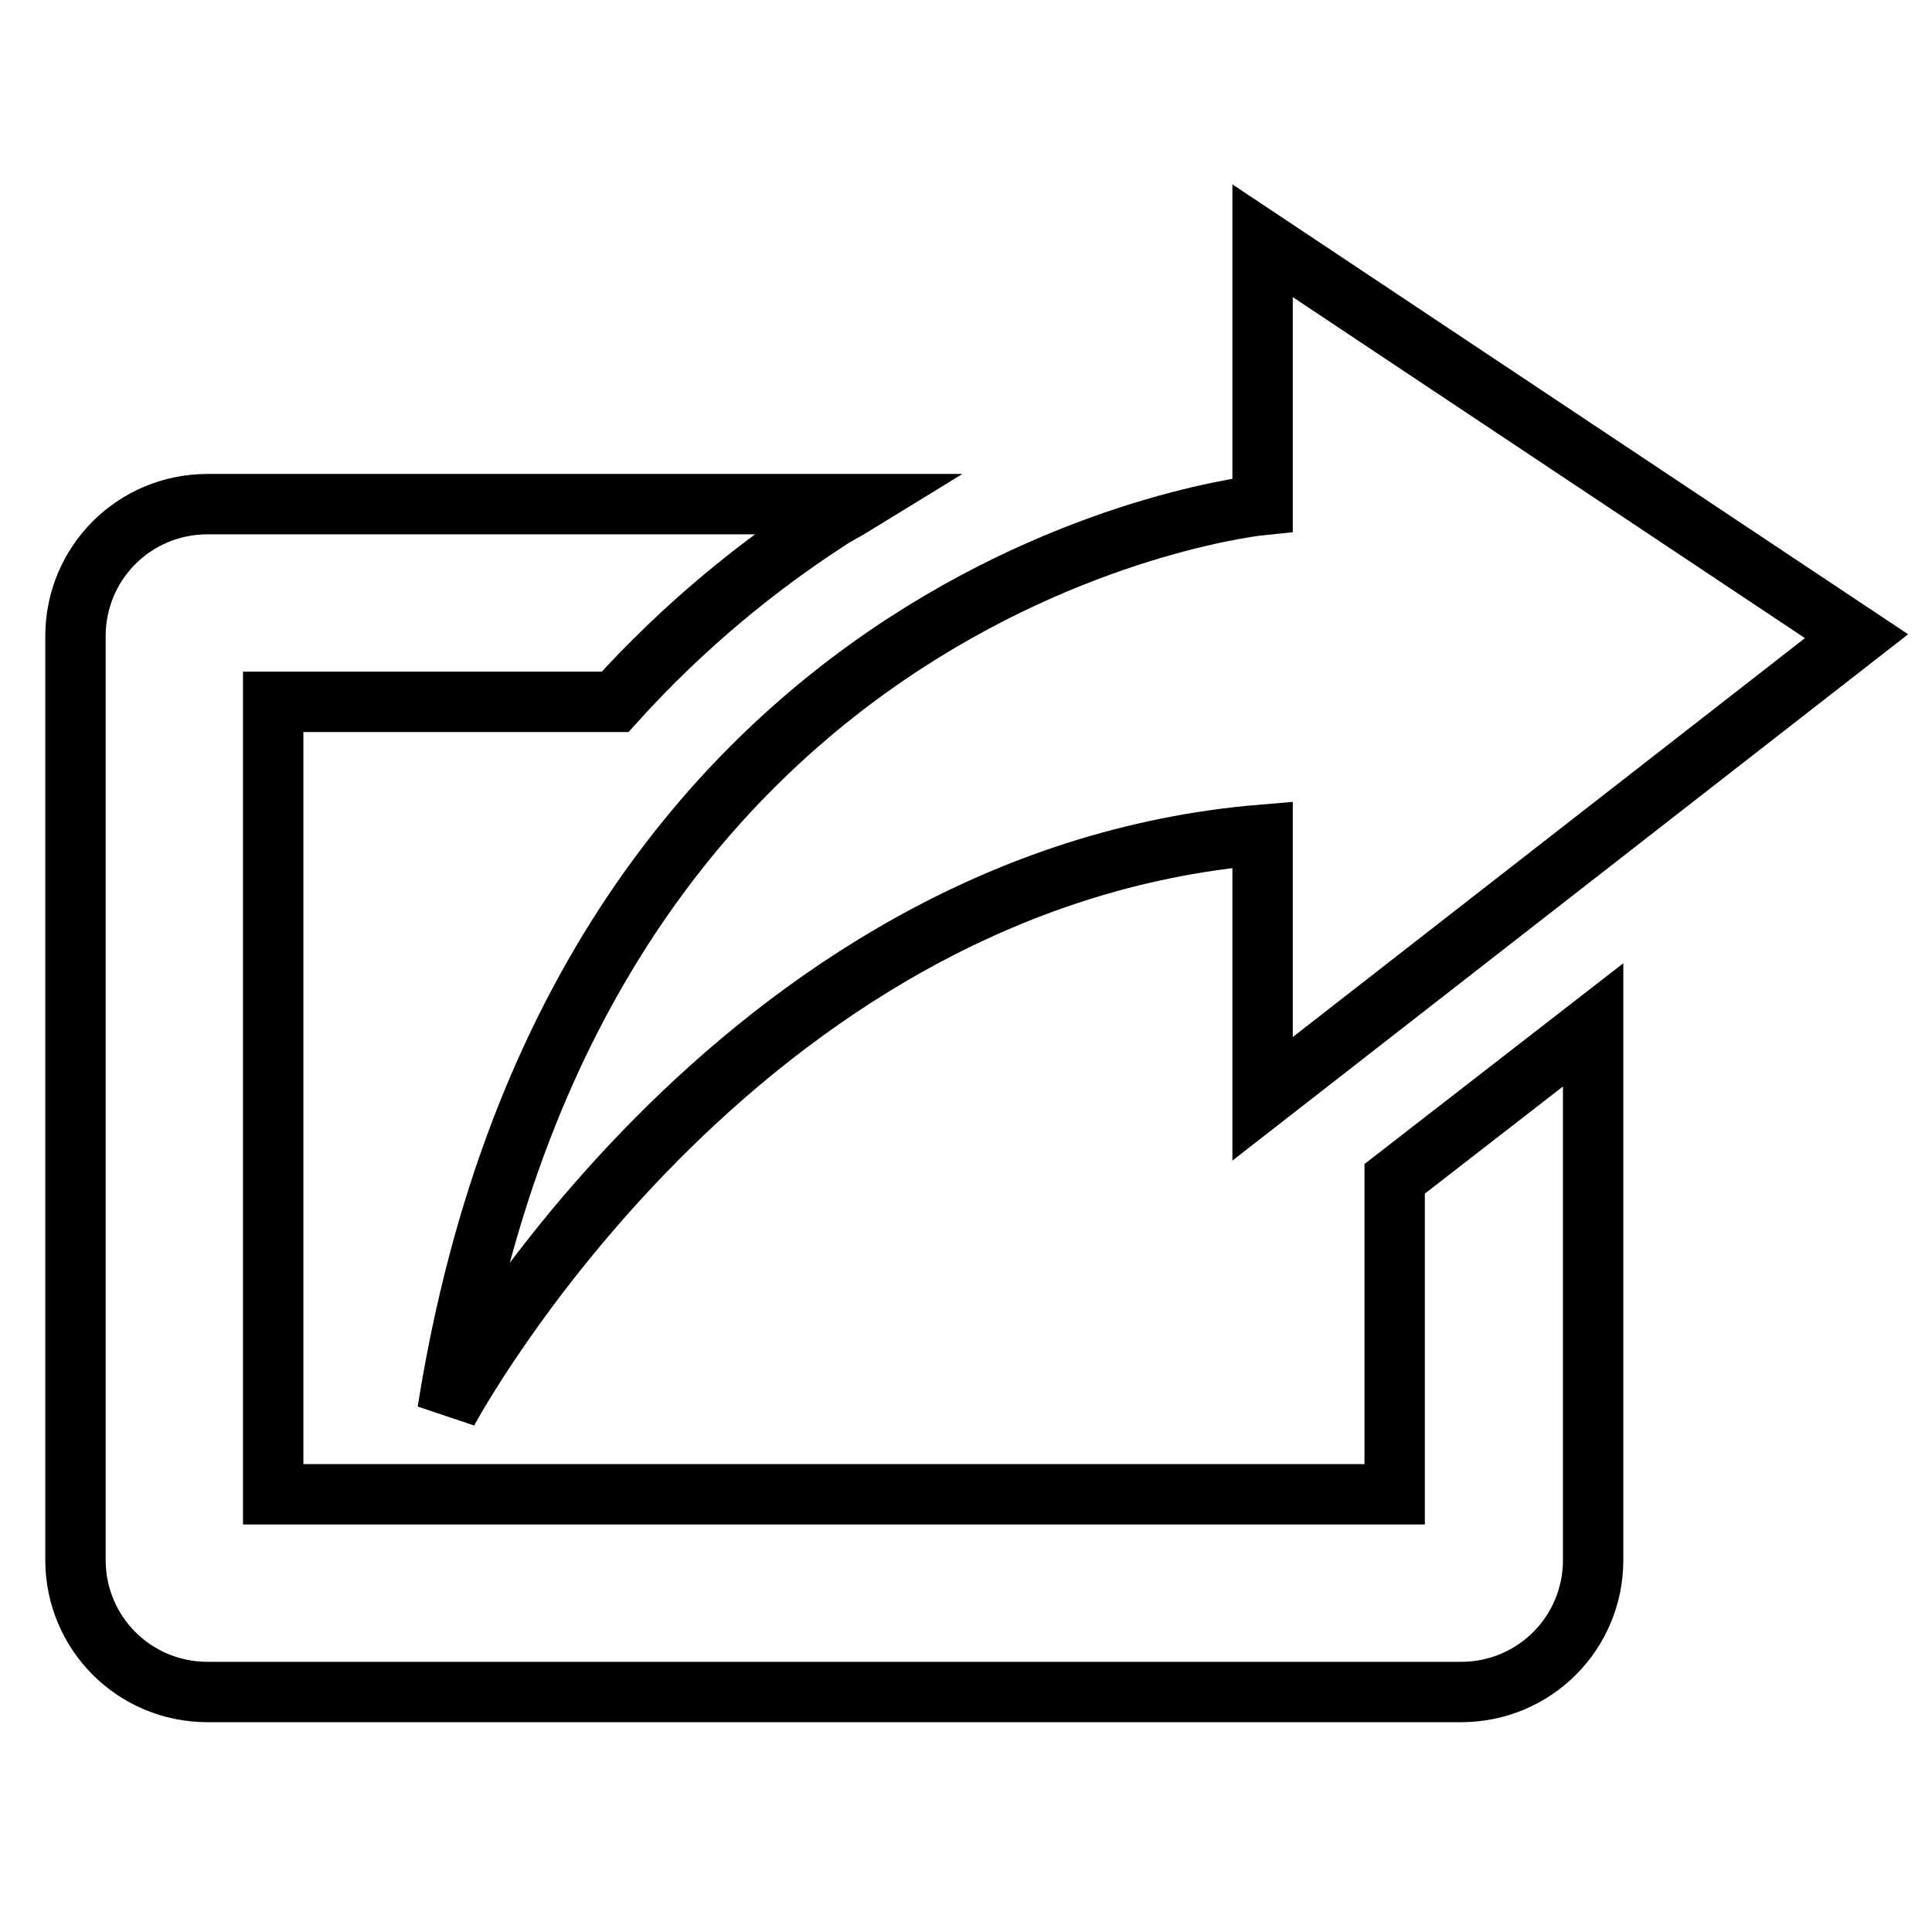 <?xml version="1.0" encoding="utf-8"?>
<!-- Svg Vector Icons : http://www.onlinewebfonts.com/icon -->
<!DOCTYPE svg PUBLIC "-//W3C//DTD SVG 1.1//EN" "http://www.w3.org/Graphics/SVG/1.1/DTD/svg11.dtd">
<svg version="1.1" xmlns="http://www.w3.org/2000/svg" xmlns:xlink="http://www.w3.org/1999/xlink" x="0px" y="0px" viewBox="0 0 256 256" enable-background="new 0 0 256 256" xml:space="preserve">
<g><g><path stroke-width="8" fill-opacity="0" stroke="#000000"  d="M184.8,156.2v41.8H36.2V93h45.3c9.3-10.3,19.1-18.1,28-23.9c1.3-0.9,2.6-1.5,3.9-2.3H27.5c-9.7,0-17.5,7.8-17.5,17.5v122.4c0,9.7,7.8,17.5,17.5,17.5h166.1c9.7,0,17.5-7.8,17.5-17.5v-70.9L184.8,156.2z"/><path stroke-width="8" fill-opacity="0" stroke="#000000"  d="M246,84.3l-78.7-52.4v35c0,0-90.4,8.9-108,120.1c0,0,37.8-70.6,108-76.4v35L246,84.3z"/></g></g>
</svg>